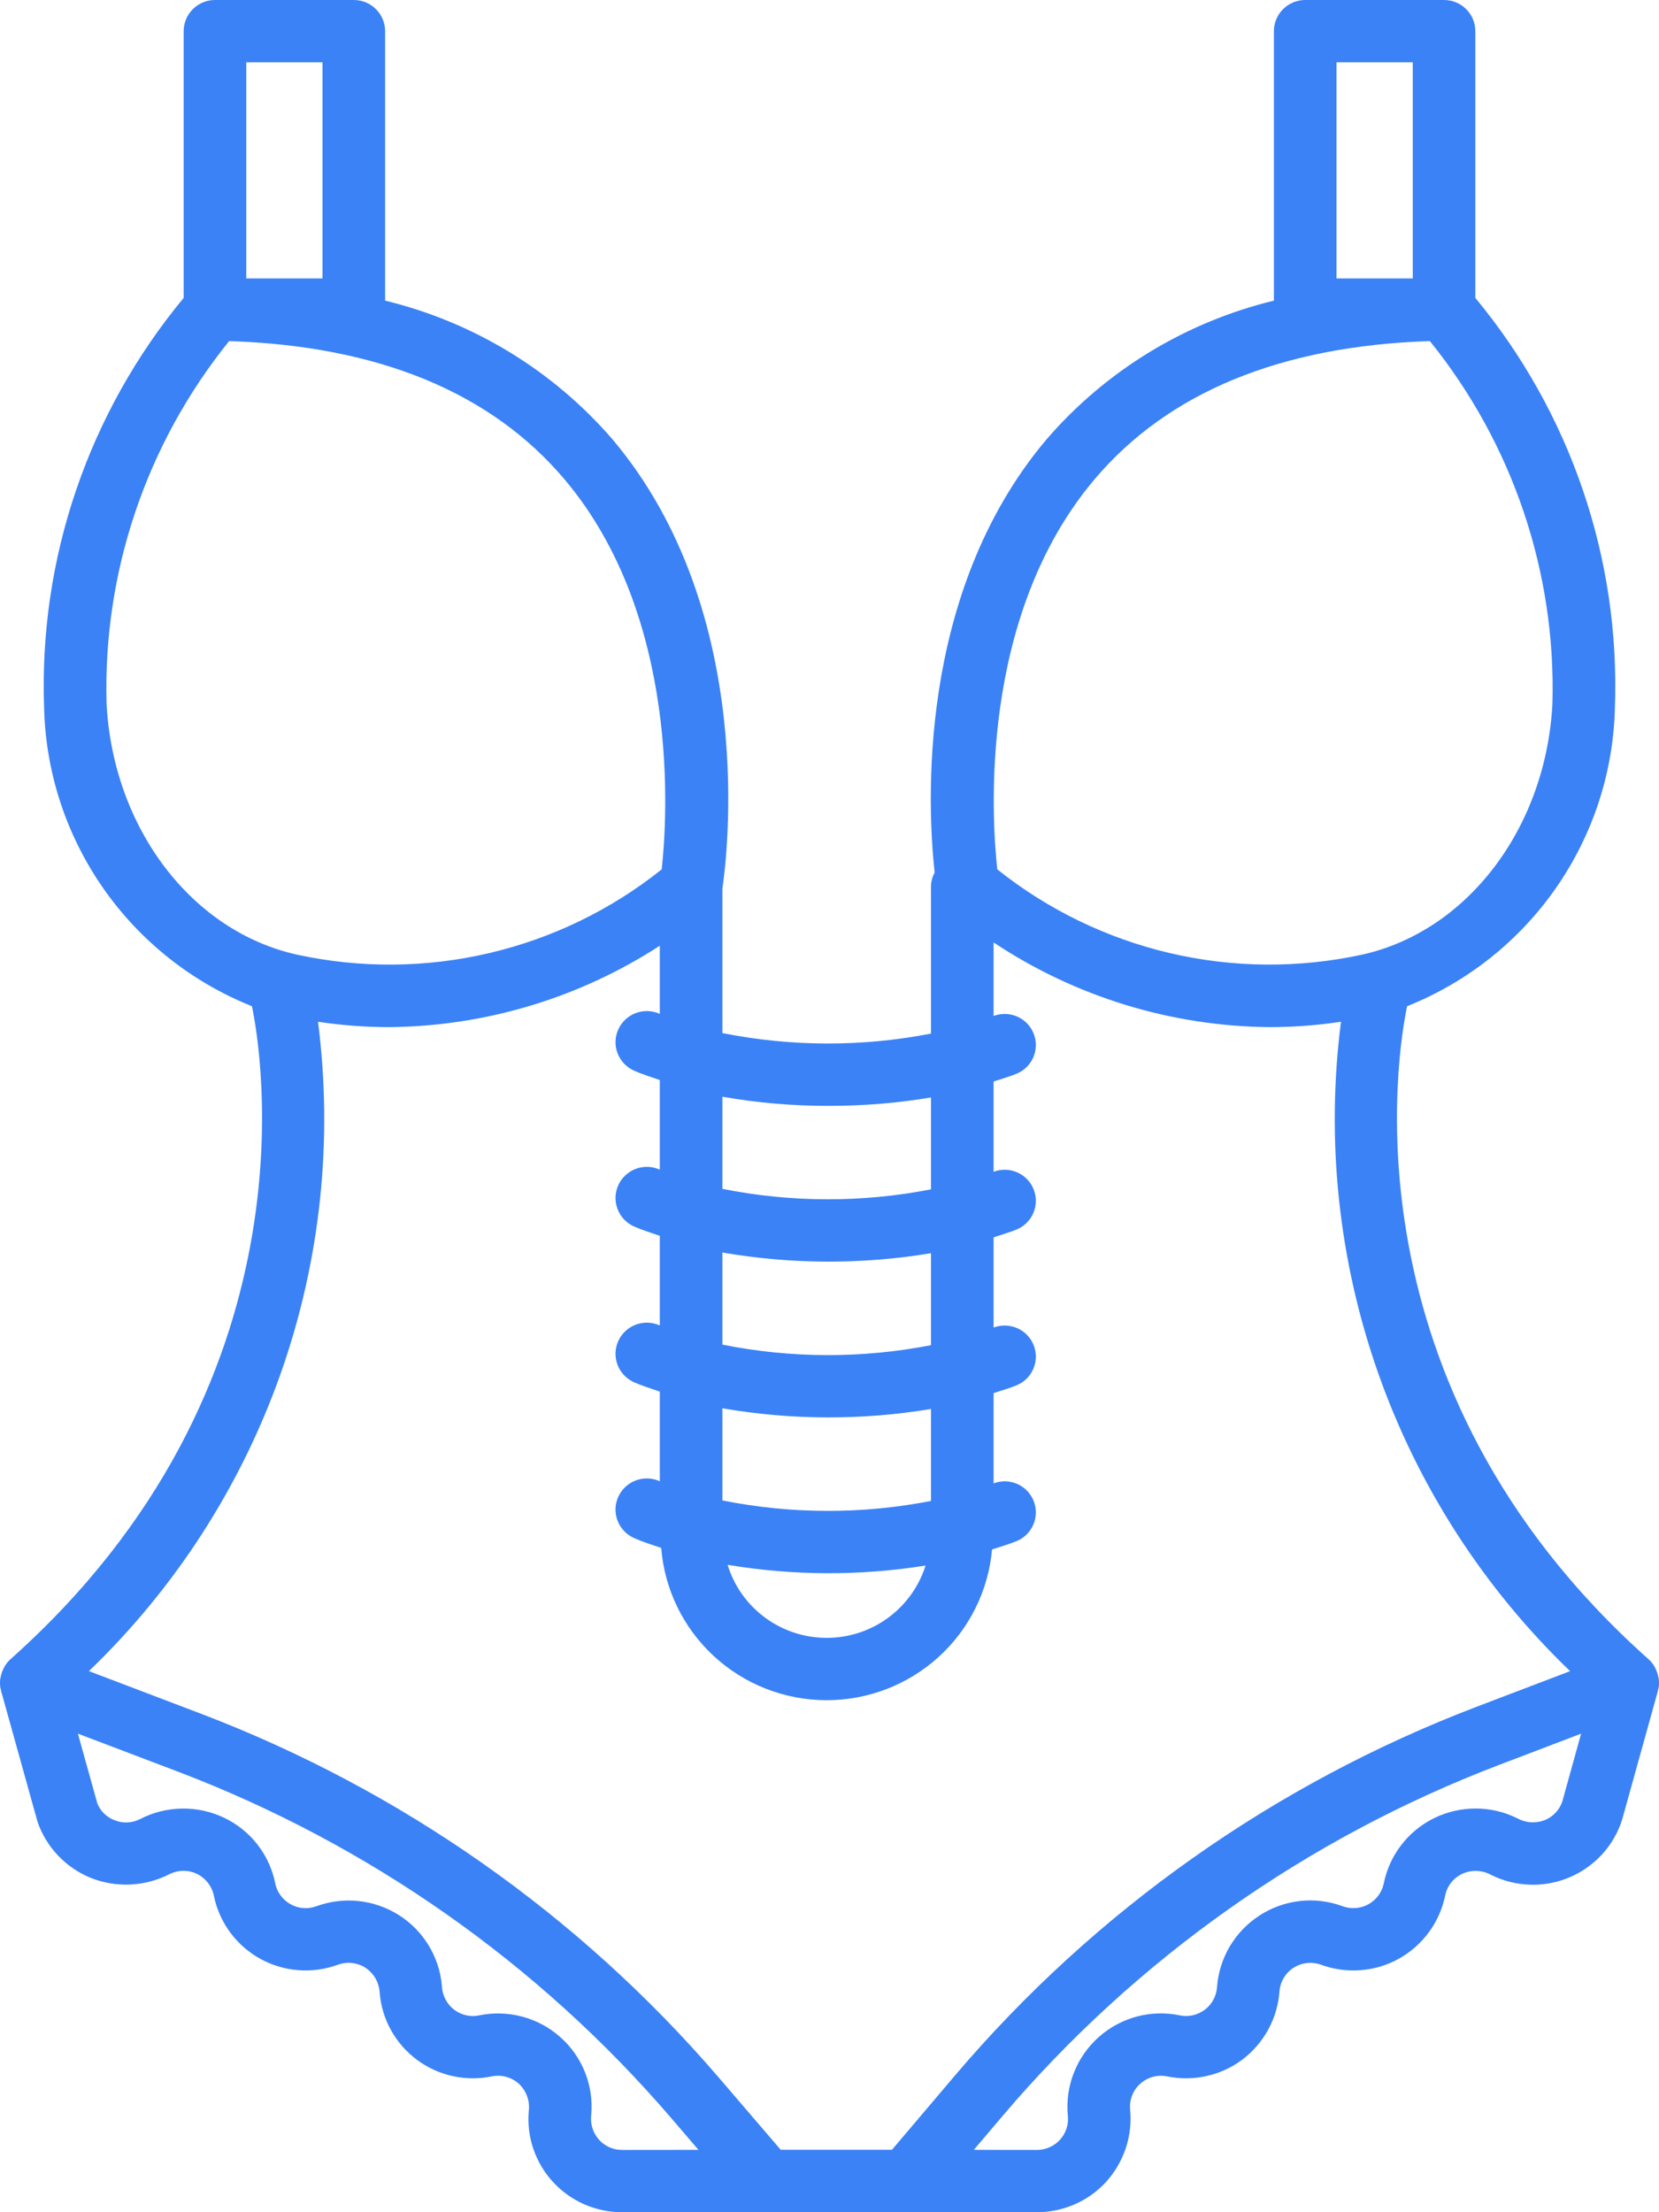 <svg width="45" height="60" viewBox="0 0 45 60" fill="none" xmlns="http://www.w3.org/2000/svg">
<path d="M44.994 45.543C44.992 45.523 44.986 45.505 44.982 45.485C44.968 45.405 44.941 45.328 44.905 45.256C44.895 45.237 44.889 45.218 44.878 45.2C44.835 45.127 44.782 45.061 44.719 45.004C36.353 37.555 37.921 28.465 38.167 27.291C39.8 26.639 41.204 25.523 42.206 24.083C43.208 22.643 43.764 20.942 43.804 19.191C43.949 15.151 42.602 11.198 40.018 8.08V0.845C40.018 0.621 39.929 0.406 39.77 0.248C39.61 0.089 39.395 1.12055e-05 39.169 0H35.403C35.178 1.12055e-05 34.962 0.089 34.803 0.248C34.644 0.406 34.554 0.621 34.554 0.845V8.154C32.15 8.737 29.989 10.056 28.378 11.927C24.845 16.121 25.162 21.928 25.352 23.665C25.289 23.78 25.256 23.909 25.253 24.04V28.033C23.384 28.397 21.462 28.392 19.595 28.019V24.101C19.705 23.364 20.586 16.632 16.623 11.927C15.012 10.056 12.851 8.737 10.446 8.154V0.845C10.446 0.621 10.357 0.406 10.197 0.248C10.038 0.089 9.822 0 9.597 0H5.831C5.606 1.12055e-05 5.39 0.089 5.231 0.248C5.072 0.406 4.982 0.621 4.982 0.845V8.08C2.398 11.198 1.051 15.151 1.196 19.191C1.237 20.942 1.793 22.643 2.795 24.083C3.797 25.523 5.201 26.638 6.834 27.291C7.079 28.465 8.648 37.555 0.281 45.004C0.219 45.061 0.165 45.127 0.122 45.201C0.112 45.218 0.105 45.237 0.095 45.256C0.058 45.329 0.032 45.406 0.018 45.486C0.014 45.506 0.008 45.523 0.006 45.542C-0.004 45.624 -0.002 45.706 0.012 45.787C0.015 45.803 0.023 45.817 0.027 45.832C0.029 45.842 0.026 45.85 0.029 45.859L1.02 49.417C1.138 49.756 1.328 50.067 1.576 50.328C1.824 50.589 2.125 50.794 2.459 50.931C2.803 51.068 3.172 51.13 3.542 51.112C3.911 51.094 4.273 50.998 4.602 50.828C4.716 50.772 4.843 50.742 4.971 50.741C5.099 50.74 5.226 50.768 5.342 50.824C5.463 50.883 5.568 50.97 5.649 51.078C5.73 51.186 5.784 51.311 5.807 51.443C5.883 51.798 6.035 52.132 6.252 52.423C6.469 52.714 6.747 52.955 7.066 53.13C7.385 53.305 7.738 53.409 8.101 53.436C8.464 53.463 8.829 53.412 9.17 53.286C9.292 53.242 9.422 53.226 9.55 53.241C9.678 53.255 9.802 53.299 9.91 53.368C10.025 53.444 10.12 53.545 10.188 53.665C10.255 53.784 10.293 53.917 10.299 54.054C10.329 54.41 10.434 54.755 10.609 55.068C10.783 55.38 11.021 55.651 11.308 55.865C11.596 56.079 11.925 56.23 12.275 56.307C12.625 56.385 12.988 56.388 13.339 56.316C13.467 56.29 13.6 56.293 13.726 56.327C13.852 56.361 13.969 56.423 14.067 56.51C14.17 56.604 14.249 56.721 14.297 56.852C14.345 56.983 14.36 57.123 14.342 57.261C14.312 57.61 14.356 57.961 14.47 58.291C14.584 58.622 14.765 58.926 15.003 59.183C15.241 59.441 15.529 59.646 15.851 59.787C16.173 59.927 16.52 60 16.871 60H16.875L20.77 59.996C20.777 59.996 20.782 60 20.789 60H24.586C24.591 60 24.596 59.996 24.602 59.996L28.124 60H28.128C28.479 60 28.826 59.927 29.148 59.787C29.469 59.647 29.758 59.442 29.996 59.185C30.238 58.919 30.422 58.606 30.536 58.265C30.649 57.925 30.689 57.564 30.654 57.206C30.643 57.077 30.663 56.946 30.711 56.826C30.76 56.705 30.836 56.597 30.934 56.511C31.031 56.424 31.148 56.362 31.274 56.328C31.4 56.294 31.533 56.29 31.661 56.316C32.012 56.388 32.375 56.385 32.725 56.307C33.075 56.23 33.404 56.079 33.692 55.866C33.984 55.645 34.227 55.365 34.402 55.044C34.577 54.722 34.681 54.367 34.706 54.003C34.717 53.875 34.757 53.751 34.824 53.641C34.89 53.531 34.981 53.438 35.09 53.368C35.202 53.298 35.328 53.254 35.46 53.241C35.591 53.228 35.724 53.245 35.848 53.293C36.188 53.416 36.552 53.464 36.914 53.435C37.275 53.407 37.626 53.301 37.943 53.125C38.265 52.945 38.544 52.698 38.762 52.401C38.979 52.104 39.129 51.763 39.202 51.403C39.228 51.278 39.283 51.16 39.362 51.06C39.441 50.96 39.543 50.879 39.658 50.824C39.783 50.766 39.92 50.739 40.057 50.744C40.195 50.749 40.329 50.786 40.449 50.853C40.776 51.015 41.135 51.105 41.5 51.117C41.865 51.129 42.229 51.062 42.566 50.92C42.902 50.779 43.205 50.567 43.452 50.299C43.698 50.031 43.884 49.712 43.996 49.366L44.971 45.859C44.974 45.85 44.971 45.841 44.973 45.832C44.977 45.817 44.985 45.803 44.988 45.787C45.002 45.706 45.004 45.624 44.994 45.543ZM36.252 1.69H38.321V7.552H36.252V1.69ZM29.685 13.005C31.678 10.644 34.739 9.382 38.785 9.251C41.033 12.036 42.212 15.528 42.109 19.099C41.926 22.464 39.803 25.257 36.946 25.892C35.228 26.265 33.448 26.251 31.736 25.851C30.024 25.45 28.423 24.674 27.051 23.579C26.9 22.199 26.537 16.733 29.685 13.005ZM25.253 40.709C23.384 41.073 21.462 41.068 19.595 40.695V38.196C21.466 38.519 23.38 38.526 25.253 38.215V40.709ZM25.106 42.461C24.926 43.031 24.568 43.529 24.084 43.882C23.599 44.236 23.014 44.425 22.413 44.422C21.813 44.42 21.229 44.227 20.747 43.87C20.265 43.513 19.911 43.012 19.736 42.441C21.513 42.738 23.327 42.745 25.106 42.461ZM25.253 36.484C23.384 36.848 21.462 36.843 19.595 36.469V33.971C21.466 34.294 23.38 34.3 25.253 33.99V36.484ZM22.483 29.993C23.412 29.995 24.338 29.919 25.253 29.765V32.258C23.384 32.622 21.462 32.617 19.595 32.244V29.745C20.548 29.913 21.515 29.996 22.483 29.993ZM6.68 1.69H8.748V7.552H6.68V1.69ZM2.891 19.099C2.788 15.527 3.967 12.036 6.215 9.251C10.262 9.382 13.322 10.644 15.316 13.005C18.463 16.733 18.1 22.199 17.949 23.579C16.577 24.675 14.977 25.451 13.265 25.851C11.553 26.252 9.773 26.265 8.055 25.892C5.197 25.257 3.075 22.464 2.891 19.099ZM8.626 27.712C9.262 27.808 9.904 27.857 10.548 27.858C13.159 27.836 15.709 27.07 17.897 25.65V27.498L17.889 27.495C17.684 27.404 17.451 27.398 17.241 27.478C17.031 27.558 16.862 27.718 16.77 27.922C16.678 28.126 16.671 28.358 16.751 28.567C16.831 28.776 16.991 28.945 17.195 29.037C17.411 29.134 17.658 29.21 17.897 29.293V31.723L17.889 31.72C17.684 31.63 17.451 31.623 17.241 31.703C17.031 31.784 16.862 31.943 16.77 32.147C16.678 32.351 16.671 32.583 16.751 32.792C16.831 33.002 16.991 33.171 17.195 33.263C17.411 33.359 17.658 33.436 17.897 33.518V35.949L17.889 35.946C17.684 35.855 17.451 35.849 17.241 35.929C17.031 36.009 16.862 36.169 16.77 36.373C16.678 36.577 16.671 36.809 16.751 37.018C16.831 37.227 16.991 37.396 17.195 37.488C17.411 37.584 17.658 37.661 17.897 37.744V40.174L17.889 40.171C17.684 40.08 17.451 40.074 17.241 40.154C17.031 40.234 16.862 40.394 16.77 40.598C16.678 40.802 16.671 41.034 16.751 41.243C16.831 41.452 16.991 41.621 17.195 41.714C17.423 41.815 17.683 41.897 17.935 41.983C18.024 43.104 18.533 44.15 19.36 44.915C20.188 45.68 21.274 46.108 22.403 46.113C23.532 46.118 24.622 45.7 25.457 44.943C26.291 44.186 26.809 43.144 26.909 42.024C27.133 41.951 27.367 41.883 27.573 41.799C27.779 41.715 27.943 41.553 28.03 41.349C28.117 41.145 28.12 40.916 28.038 40.71C27.957 40.504 27.797 40.338 27.593 40.248C27.39 40.159 27.159 40.153 26.951 40.232V37.784C27.16 37.715 27.38 37.653 27.573 37.573C27.779 37.489 27.943 37.328 28.03 37.124C28.117 36.92 28.12 36.69 28.038 36.484C27.957 36.278 27.797 36.113 27.593 36.023C27.39 35.934 27.159 35.928 26.951 36.006V33.559C27.16 33.489 27.38 33.427 27.573 33.348C27.779 33.264 27.943 33.102 28.03 32.898C28.117 32.695 28.12 32.465 28.038 32.259C27.957 32.053 27.797 31.887 27.593 31.798C27.39 31.708 27.159 31.702 26.951 31.781V29.333C27.16 29.264 27.38 29.202 27.573 29.122C27.779 29.038 27.943 28.877 28.03 28.673C28.117 28.469 28.12 28.239 28.038 28.034C27.957 27.828 27.797 27.662 27.593 27.572C27.39 27.483 27.159 27.477 26.951 27.555V25.561C29.173 27.039 31.78 27.837 34.452 27.858C35.096 27.857 35.738 27.808 36.374 27.712C35.961 30.926 36.308 34.193 37.386 37.251C38.465 40.309 40.247 43.074 42.589 45.325L40.05 46.292C34.564 48.386 29.698 51.826 25.903 56.292L24.195 58.306L21.176 58.306L19.488 56.338C15.705 51.937 10.878 48.547 5.444 46.477L2.412 45.324C4.754 43.073 6.535 40.308 7.614 37.25C8.692 34.193 9.039 30.926 8.626 27.712ZM16.873 58.31H16.872C16.755 58.31 16.64 58.287 16.533 58.24C16.427 58.194 16.331 58.125 16.253 58.04C16.169 57.947 16.106 57.837 16.069 57.717C16.032 57.598 16.021 57.471 16.038 57.348C16.071 56.956 16.012 56.562 15.865 56.197C15.719 55.833 15.489 55.507 15.193 55.246C14.898 54.985 14.546 54.796 14.165 54.695C13.783 54.593 13.383 54.582 12.997 54.661C12.881 54.685 12.761 54.685 12.645 54.659C12.528 54.633 12.419 54.583 12.325 54.511C12.223 54.435 12.14 54.336 12.082 54.224C12.023 54.111 11.99 53.987 11.986 53.86C11.953 53.472 11.83 53.097 11.627 52.764C11.425 52.431 11.148 52.149 10.818 51.94C10.488 51.732 10.114 51.602 9.725 51.56C9.336 51.519 8.943 51.568 8.576 51.703C8.463 51.744 8.342 51.761 8.223 51.751C8.103 51.742 7.986 51.706 7.881 51.647C7.771 51.585 7.676 51.5 7.602 51.396C7.529 51.293 7.48 51.175 7.459 51.05C7.379 50.673 7.213 50.319 6.974 50.015C6.735 49.712 6.428 49.468 6.079 49.301C5.721 49.131 5.329 49.045 4.932 49.052C4.535 49.059 4.146 49.157 3.794 49.34C3.688 49.394 3.57 49.424 3.451 49.429C3.331 49.433 3.212 49.412 3.102 49.366C2.998 49.326 2.904 49.265 2.824 49.188C2.745 49.11 2.683 49.017 2.641 48.915L2.113 47.02L4.838 48.055C10.007 50.025 14.599 53.249 18.197 57.435L18.945 58.308L16.873 58.31ZM42.376 48.865C42.337 48.977 42.275 49.081 42.192 49.167C42.11 49.254 42.01 49.322 41.899 49.366C41.779 49.413 41.65 49.432 41.522 49.424C41.393 49.415 41.268 49.378 41.156 49.316C40.806 49.142 40.421 49.051 40.03 49.051C39.639 49.05 39.254 49.139 38.903 49.31C38.552 49.482 38.246 49.732 38.009 50.041C37.771 50.35 37.608 50.709 37.533 51.091C37.507 51.209 37.456 51.321 37.383 51.418C37.31 51.514 37.217 51.594 37.11 51.652C37.003 51.71 36.885 51.743 36.764 51.751C36.642 51.759 36.52 51.74 36.407 51.697C36.041 51.563 35.649 51.516 35.262 51.559C34.874 51.603 34.502 51.735 34.175 51.945C33.84 52.16 33.56 52.449 33.358 52.79C33.156 53.132 33.037 53.516 33.01 53.911C33 54.029 32.965 54.144 32.907 54.247C32.85 54.35 32.771 54.441 32.676 54.511C32.58 54.582 32.471 54.632 32.355 54.658C32.239 54.684 32.119 54.685 32.003 54.661C31.616 54.58 31.216 54.591 30.835 54.693C30.454 54.795 30.102 54.984 29.807 55.246C29.506 55.513 29.272 55.848 29.126 56.223C28.98 56.598 28.925 57.002 28.967 57.402C28.977 57.518 28.962 57.634 28.924 57.744C28.887 57.853 28.826 57.954 28.747 58.039C28.669 58.125 28.573 58.193 28.466 58.239C28.36 58.286 28.244 58.31 28.128 58.31H28.126L26.415 58.308L27.2 57.383C30.81 53.135 35.438 49.863 40.657 47.87L42.887 47.021L42.376 48.865Z" fill="#3B82F6"/>
</svg>
